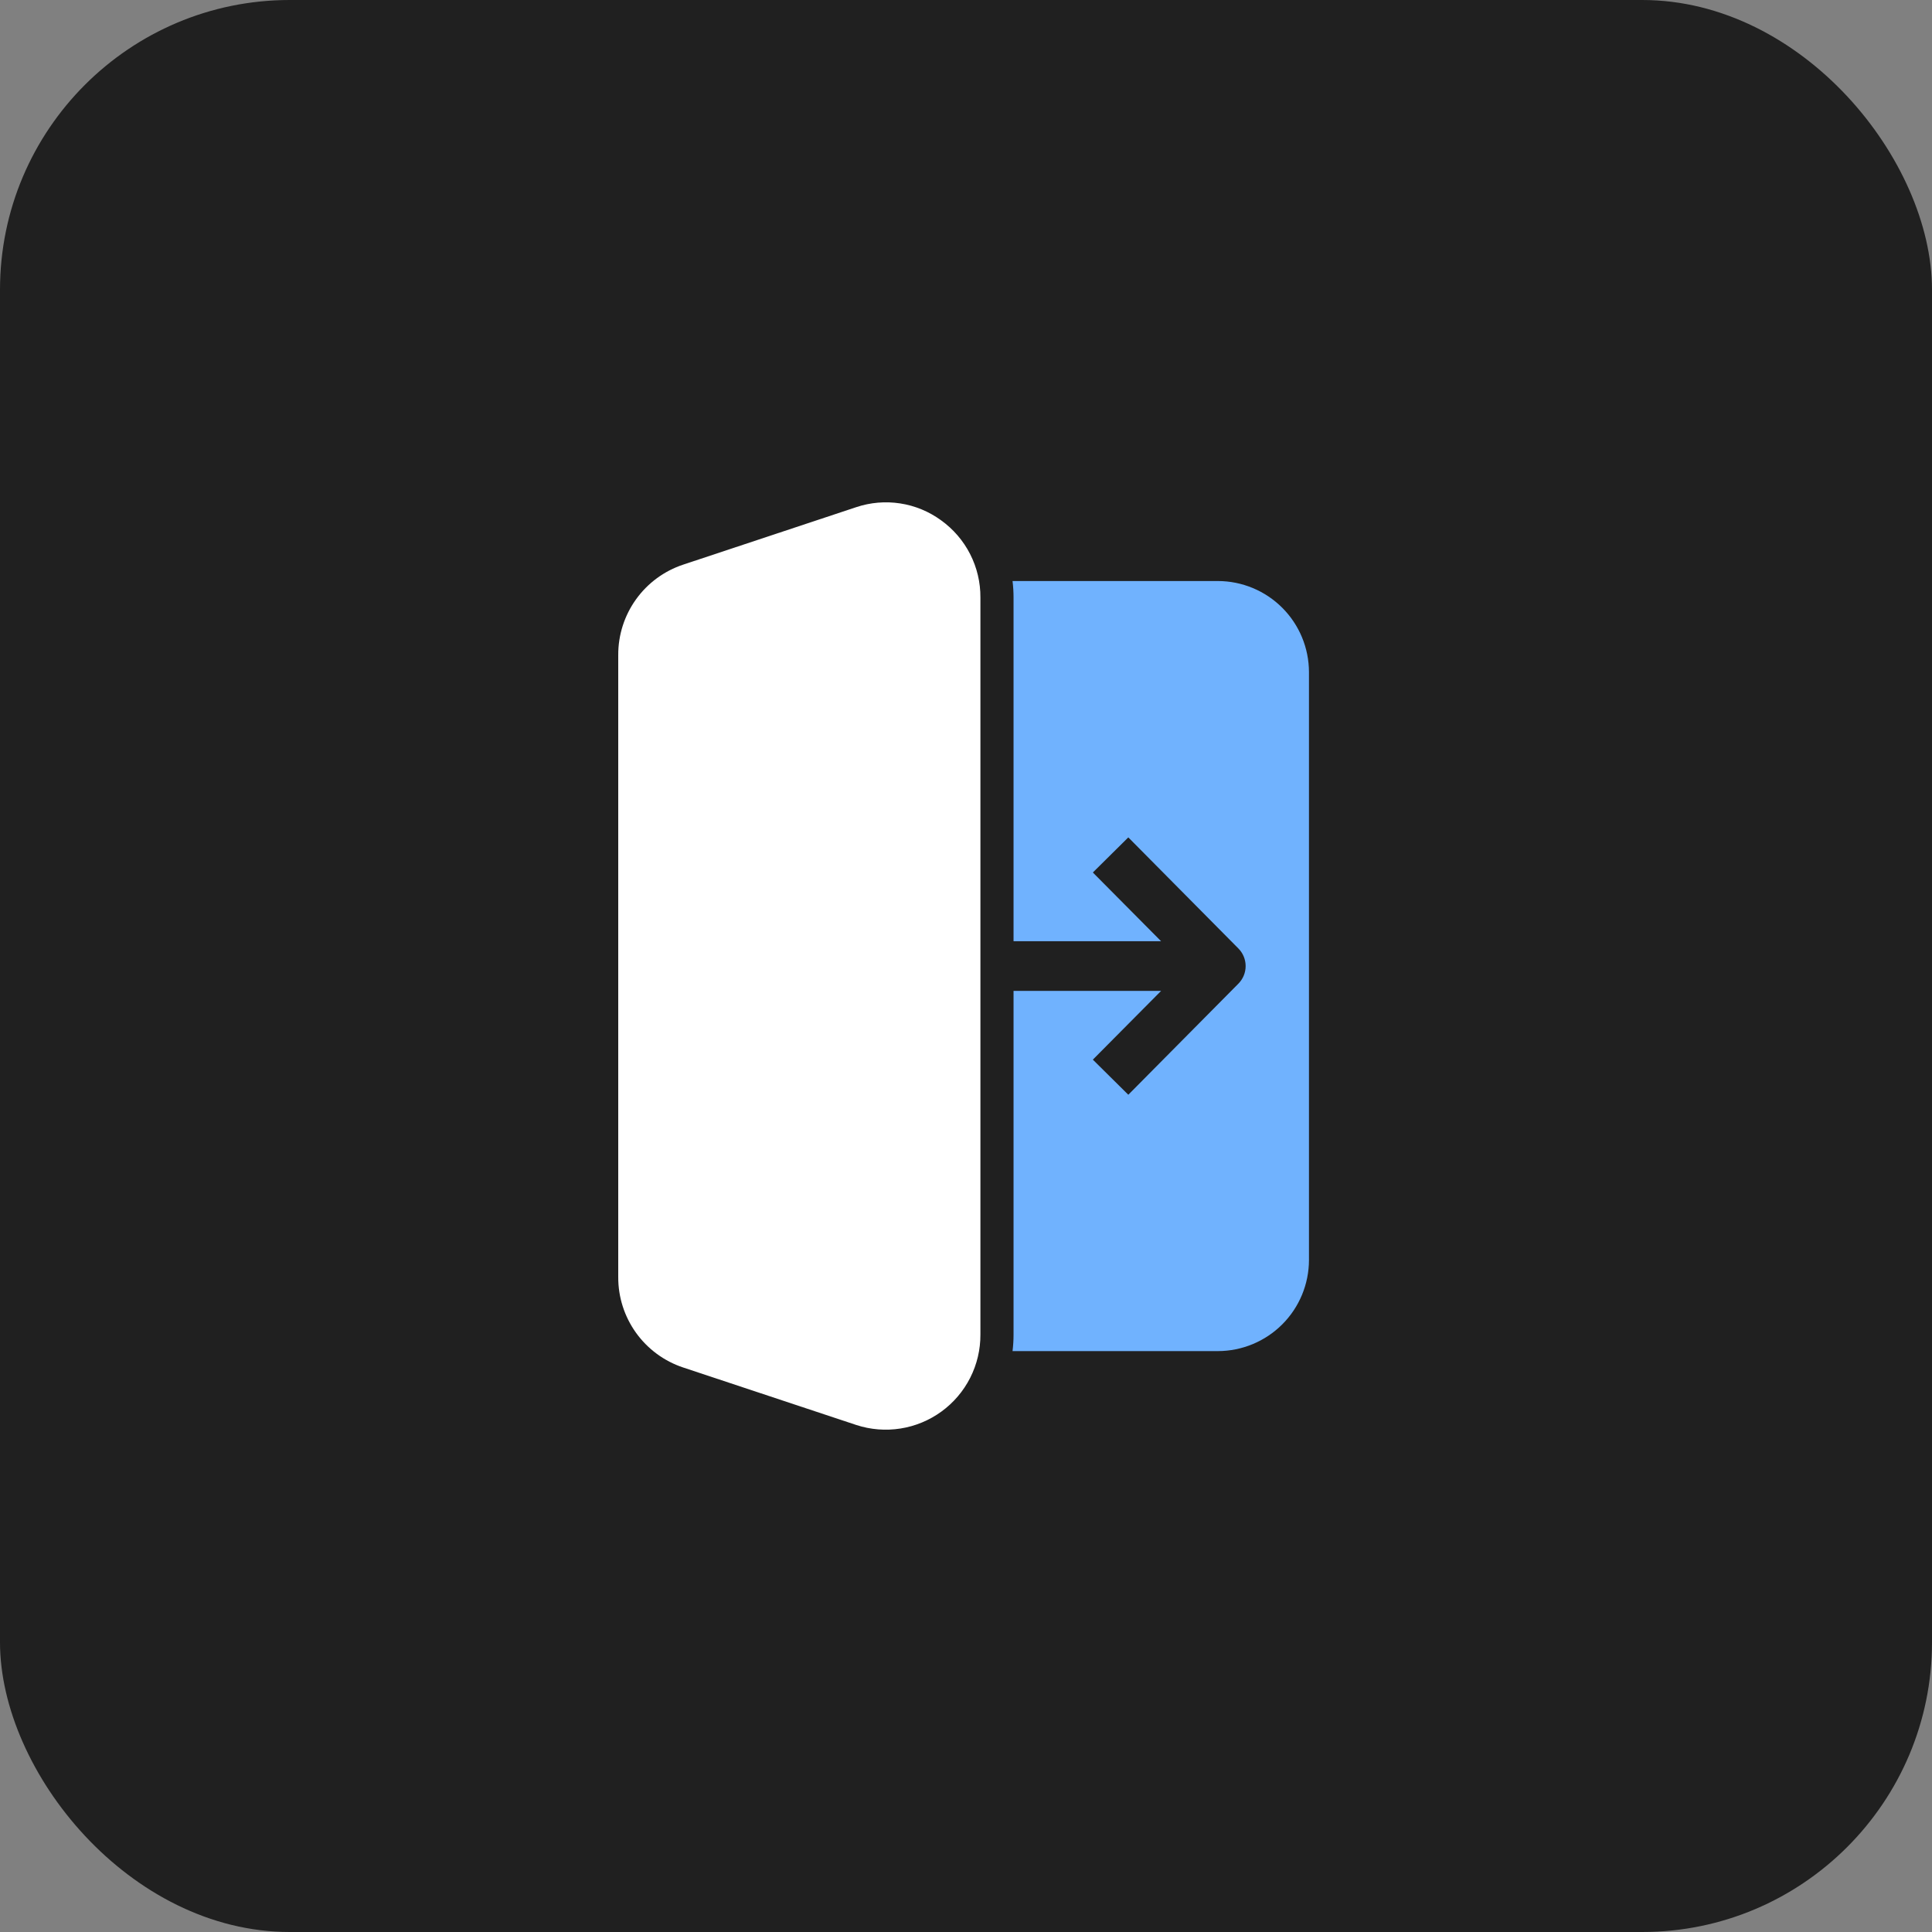 <svg width="100" height="100" viewBox="0 0 100 100" fill="none" xmlns="http://www.w3.org/2000/svg">
<rect x="0" y="0" width="100" height="100" fill="#808080" stroke="none"/>
<rect width="100" height="100" rx="15" fill="#202020"/>
<path d="M48.706 26.928C48.082 26.473 47.358 26.174 46.594 26.057C45.831 25.939 45.05 26.006 44.318 26.251L35.36 29.226C34.378 29.552 33.525 30.18 32.921 31.021C32.318 31.861 31.995 32.871 32 33.906V66.101C31.995 67.136 32.318 68.145 32.921 68.986C33.525 69.826 34.378 70.455 35.36 70.781L44.318 73.756C45.056 73.998 45.84 74.061 46.608 73.94C47.375 73.82 48.102 73.518 48.73 73.061C49.358 72.604 49.868 72.004 50.219 71.311C50.569 70.618 50.75 69.852 50.746 69.076V30.931C50.752 30.15 50.569 29.378 50.214 28.681C49.859 27.985 49.342 27.384 48.706 26.928Z" fill="white"/>
<path d="M52.461 51.289V69.076C52.461 69.362 52.444 69.648 52.409 69.933H63.038C64.288 69.93 65.486 69.433 66.369 68.549C67.253 67.666 67.75 66.468 67.752 65.218V34.789C67.75 33.539 67.253 32.341 66.369 31.458C65.486 30.574 64.288 30.076 63.038 30.074H52.409C52.444 30.359 52.461 30.645 52.461 30.931V48.718H60.098L56.566 45.16L58.401 43.343L64.101 49.095C64.34 49.337 64.474 49.663 64.474 50.004C64.474 50.344 64.34 50.67 64.101 50.912L58.401 56.664L56.566 54.847L60.098 51.289H52.461Z" fill="#70B2FE"/>
</svg>
